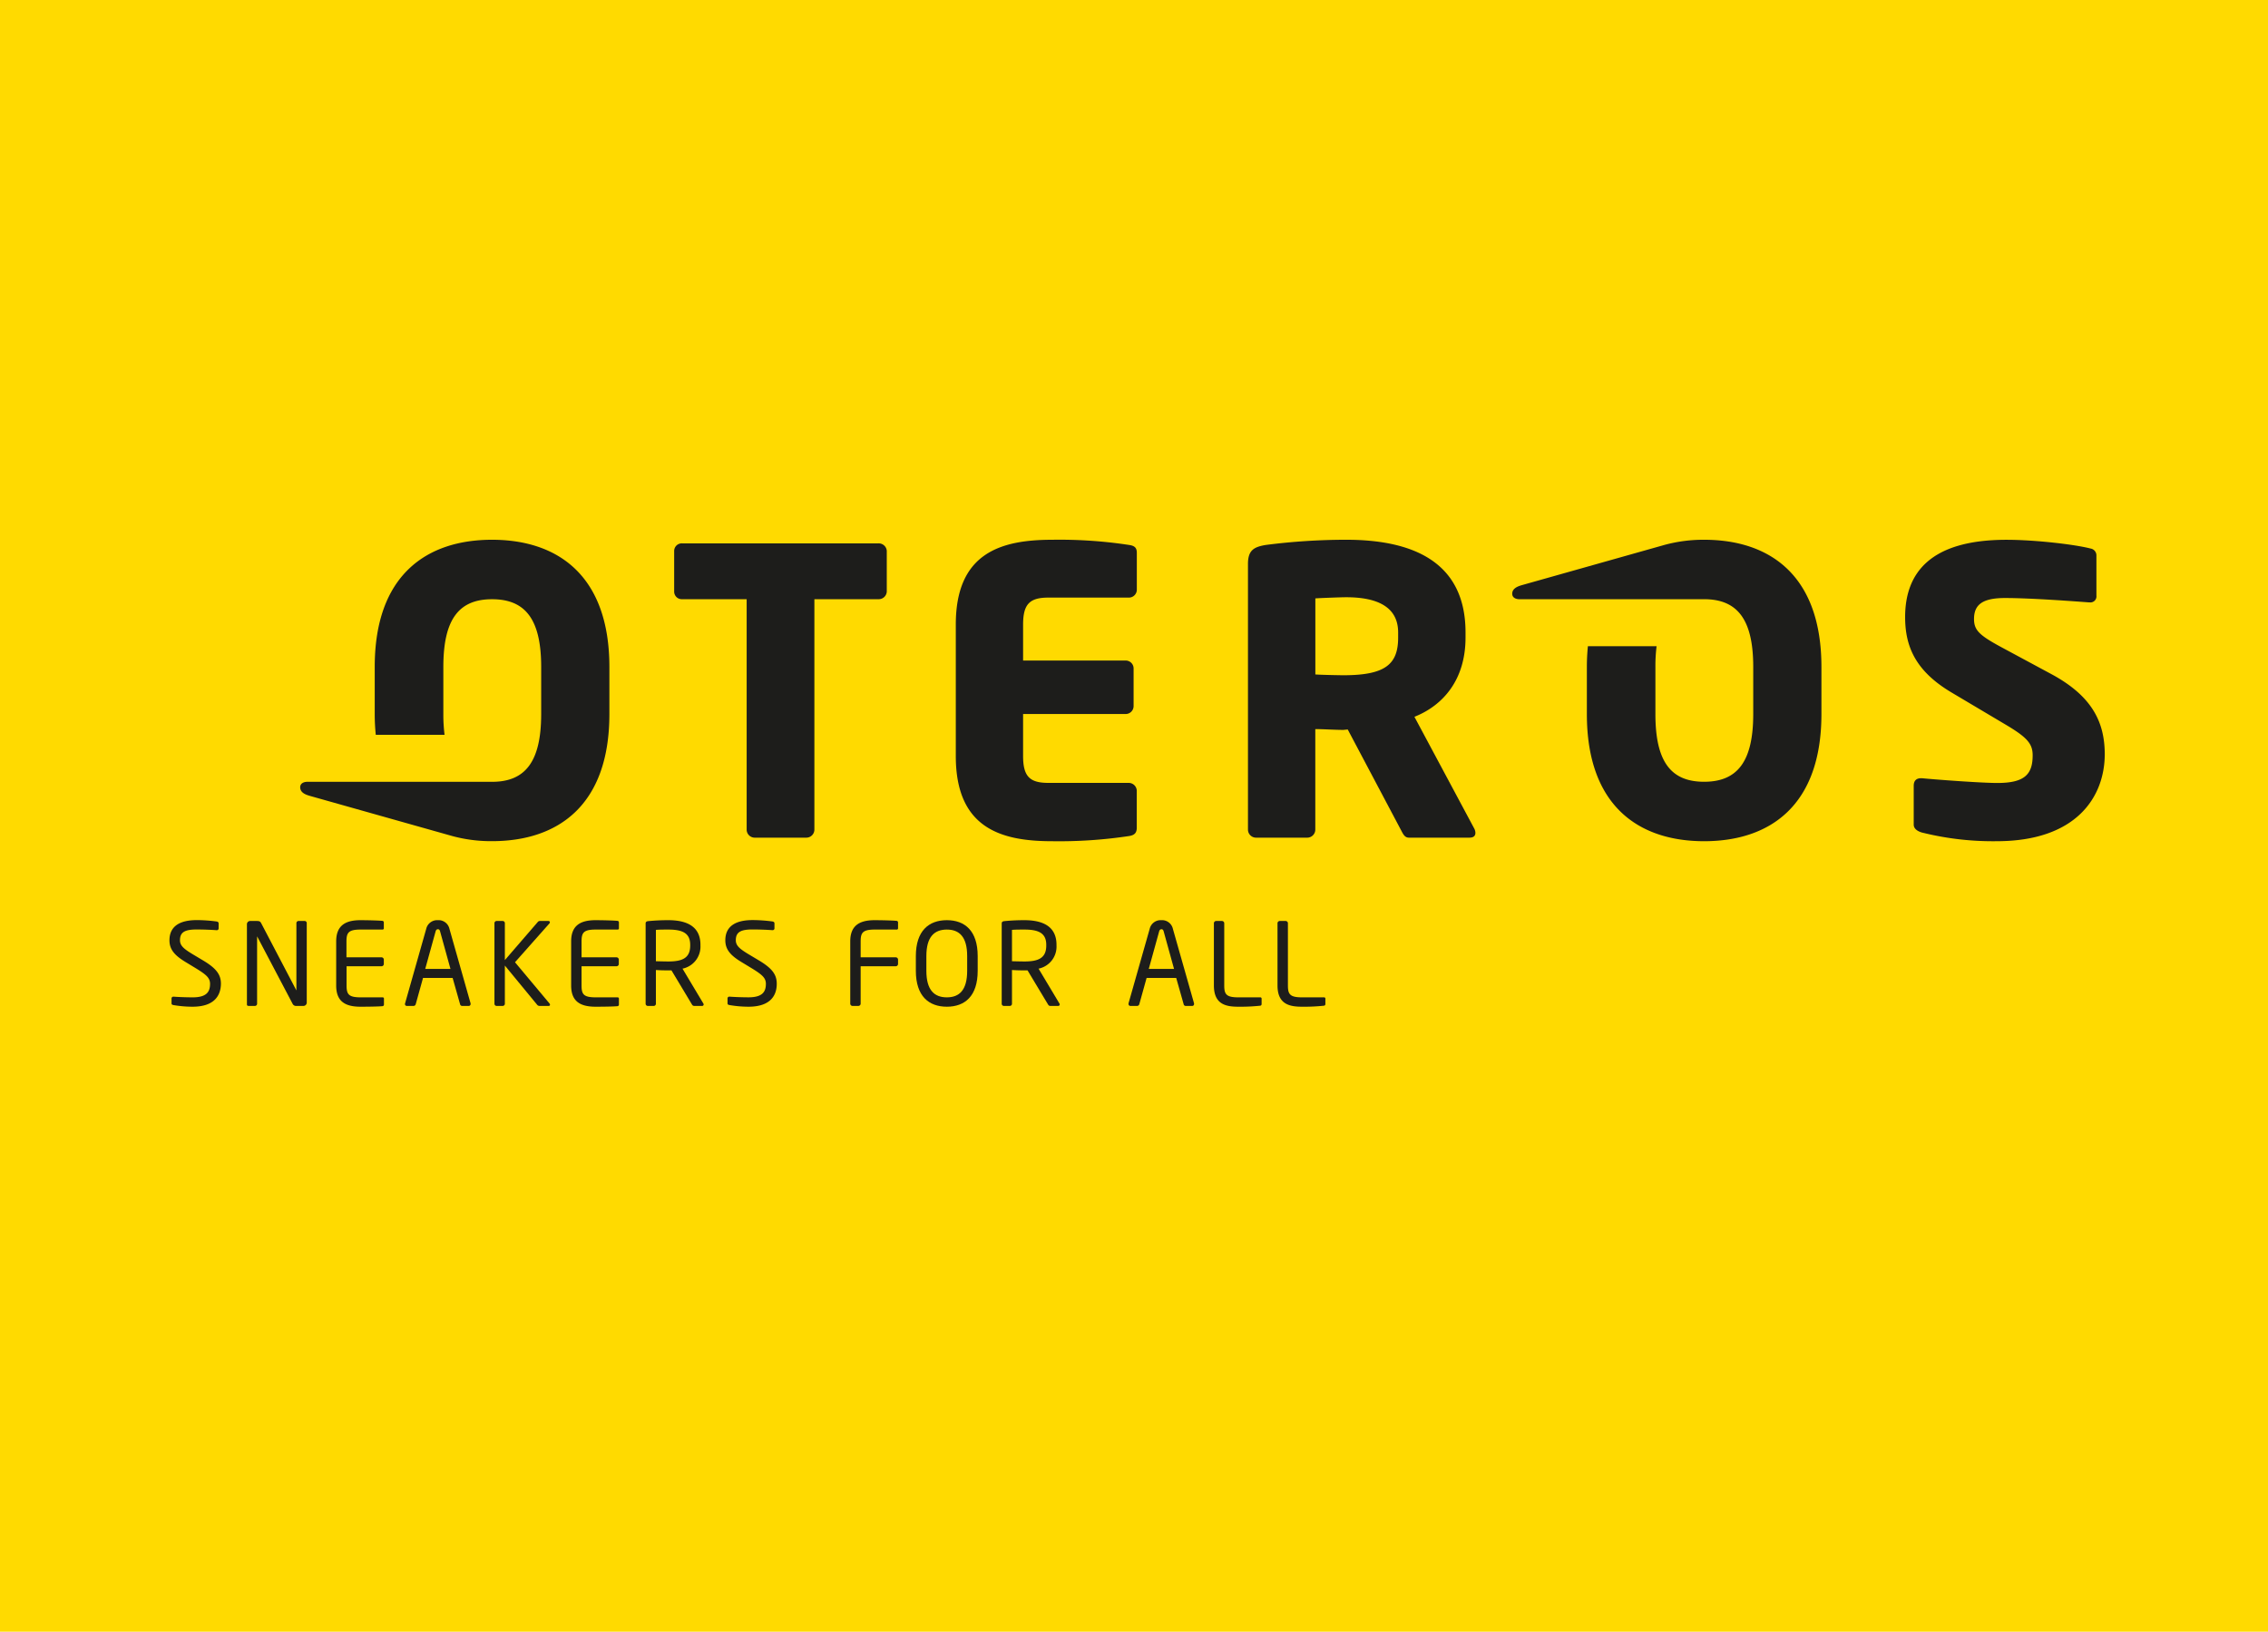 <svg id="Capa_1" data-name="Capa 1" xmlns="http://www.w3.org/2000/svg" viewBox="0 0 843.16 606.62"><defs><style>.cls-1{fill:#ffda00;}.cls-2{fill:#1d1d1b;}</style></defs><rect class="cls-1" width="843.16" height="606.62"/><path class="cls-2" d="M71.32,368.6a42,42,0,0,1-7-.59c-.73-.13-.82-.3-.82-.77v-1.7a.66.66,0,0,1,.73-.67h.13c2,.16,5.06.25,7,.25,5.1,0,6.46-2,6.46-5,0-2.13-1.23-3.32-5.1-5.7l-4.12-2.5c-3.91-2.39-5.87-4.56-5.87-8,0-5.14,3.7-7.52,10.16-7.52a56.63,56.63,0,0,1,7.4.52c.42.08.72.29.72.72v1.82a.66.66,0,0,1-.72.69h-.09c-1.87-.14-4.84-.26-7.31-.26-4.38,0-6.25.94-6.25,4,0,2,1.41,3.19,4.64,5.15l3.9,2.33c4.94,2.94,6.68,5.28,6.68,8.68C81.82,364.18,79.69,368.6,71.32,368.6Z" transform="translate(0.27 5.67)"/><path class="cls-2" d="M112.57,368.31h-2.64a1.41,1.41,0,0,1-1.36-.68L95.44,342.68c0-.09-.08-.13-.13-.13s0,0,0,.13V367.5a.81.81,0,0,1-.77.81H92.3c-.44,0-.77-.09-.77-.51V337.92a1.2,1.2,0,0,1,1.23-1.19H95.1c1.19,0,1.4.22,1.74.85l13,24.82.08.13s0-.09,0-.13V337.54a.8.8,0,0,1,.77-.81H113a.77.77,0,0,1,.77.81v29.53A1.24,1.24,0,0,1,112.57,368.31Z" transform="translate(0.27 5.67)"/><path class="cls-2" d="M142,368.39c-1.61.17-5.78.21-8.29.21-6,0-9-2.25-9-7.9V344.34c0-5.65,3.1-7.91,9-7.91,2.51,0,6.5.09,8.29.26a.6.6,0,0,1,.42.59v2.12a.46.46,0,0,1-.47.52h-8.2c-4.5,0-5.22,1.19-5.22,4.42v5.9h13.05a.86.86,0,0,1,.84.86v1.61a.85.85,0,0,1-.84.85H128.57v7.14c0,3.23.72,4.42,5.22,4.42H142a.46.46,0,0,1,.47.51v2.17A.6.6,0,0,1,142,368.39Z" transform="translate(0.27 5.67)"/><path class="cls-2" d="M174,368.31h-2.51a.78.78,0,0,1-.72-.64L168,357.89H157l-2.72,9.78a.87.87,0,0,1-.77.64H151a.68.68,0,0,1-.72-.68.63.63,0,0,1,.05-.3l7.85-27.67a4.19,4.19,0,0,1,4.34-3.23,4.13,4.13,0,0,1,4.29,3.19l7.86,27.71a.78.78,0,0,1,0,.3A.66.66,0,0,1,174,368.31Zm-10.67-27.75c-.12-.47-.38-.77-.8-.77s-.72.3-.85.77l-3.87,14h9.39Z" transform="translate(0.27 5.67)"/><path class="cls-2" d="M203.67,368.31h-3.32a1.13,1.13,0,0,1-.93-.43l-12-14.58v14.16a.82.82,0,0,1-.77.85h-2.34a.81.81,0,0,1-.76-.85V337.54a.8.8,0,0,1,.8-.81h2.26a.81.81,0,0,1,.81.81v13.73l12.23-14.16a1,1,0,0,1,.85-.38h3.06c.43,0,.59.22.59.47a.64.64,0,0,1-.16.43l-12.8,14.44,12.8,15.3a.83.83,0,0,1,.21.51C204.22,368.09,204.05,368.31,203.67,368.31Z" transform="translate(0.27 5.67)"/><path class="cls-2" d="M229.39,368.39c-1.61.17-5.77.21-8.28.21-6,0-9.05-2.25-9.05-7.9V344.34c0-5.65,3.1-7.91,9.05-7.91,2.51,0,6.5.09,8.28.26a.59.59,0,0,1,.43.59v2.12a.46.46,0,0,1-.47.52h-8.2c-4.5,0-5.22,1.19-5.22,4.42v5.9h13a.86.86,0,0,1,.85.86v1.61a.85.85,0,0,1-.85.85h-13v7.14c0,3.23.72,4.42,5.22,4.42h8.2a.46.46,0,0,1,.47.51v2.17A.59.59,0,0,1,229.39,368.39Z" transform="translate(0.27 5.67)"/><path class="cls-2" d="M260.79,368.31h-2.72c-.51,0-.77,0-1.11-.56l-7.6-12.66h-1.11c-1.4,0-2.42,0-4.68-.13v12.5a.81.81,0,0,1-.76.85h-2.29a.82.82,0,0,1-.77-.85V337.71c0-.6.25-.85,1-.93a74.76,74.76,0,0,1,7.48-.35c6.72,0,11.9,2.26,11.9,9.15v.29a8.35,8.35,0,0,1-6.67,8.58l7.73,12.92a.67.67,0,0,1,.13.38A.54.54,0,0,1,260.79,368.31Zm-4.47-22.73c0-4.26-2.76-5.66-8.07-5.66-1.32,0-3.66,0-4.68.12v11.65c1.88.05,3.7.09,4.68.09,5.23,0,8.07-1.32,8.07-5.91Z" transform="translate(0.27 5.67)"/><path class="cls-2" d="M278,368.6A42.36,42.36,0,0,1,271,368c-.72-.13-.8-.3-.8-.77v-1.7a.65.65,0,0,1,.72-.67H271c1.95.16,5.06.25,7,.25,5.1,0,6.46-2,6.46-5,0-2.13-1.23-3.32-5.1-5.7l-4.12-2.5c-3.91-2.39-5.86-4.56-5.86-8,0-5.14,3.7-7.52,10.15-7.52a56.33,56.33,0,0,1,7.39.52c.43.08.73.29.73.72v1.82a.67.67,0,0,1-.73.69h-.08c-1.87-.14-4.84-.26-7.31-.26-4.37,0-6.25.94-6.25,4,0,2,1.41,3.19,4.64,5.15l3.9,2.33c4.94,2.94,6.68,5.28,6.68,8.68C288.52,364.18,286.39,368.6,278,368.6Z" transform="translate(0.27 5.67)"/><path class="cls-2" d="M332.74,353.56H319.69v13.9a.86.86,0,0,1-.85.85h-2.17a.86.86,0,0,1-.85-.85V344.34c0-5.65,3.1-7.91,9.05-7.91,2.51,0,6.51.09,8.29.26a.59.59,0,0,1,.43.59v2.12a.46.46,0,0,1-.47.52h-8.2c-4.5,0-5.23,1.19-5.23,4.42v5.9h13.05a.86.86,0,0,1,.85.86v1.61A.86.86,0,0,1,332.74,353.56Z" transform="translate(0.27 5.67)"/><path class="cls-2" d="M351.73,368.6c-6.67,0-11.52-3.9-11.52-13.34v-5.48c0-9.43,4.85-13.35,11.52-13.35s11.47,3.92,11.47,13.35v5.48C363.2,364.7,358.4,368.6,351.73,368.6Zm7.56-18.82c0-7.14-2.89-9.86-7.56-9.86s-7.61,2.72-7.61,9.86v5.48c0,7.14,2.93,9.86,7.61,9.86s7.56-2.72,7.56-9.86Z" transform="translate(0.27 5.67)"/><path class="cls-2" d="M393.16,368.31h-2.72c-.51,0-.76,0-1.1-.56l-7.61-12.66h-1.11c-1.4,0-2.41,0-4.67-.13v12.5a.81.81,0,0,1-.77.85h-2.29a.81.81,0,0,1-.76-.85V337.71c0-.6.25-.85,1-.93a74.4,74.4,0,0,1,7.47-.35c6.72,0,11.9,2.26,11.9,9.15v.29a8.35,8.35,0,0,1-6.67,8.58l7.73,12.92a.67.67,0,0,1,.13.38A.54.54,0,0,1,393.16,368.31Zm-4.47-22.73c0-4.26-2.76-5.66-8.07-5.66-1.31,0-3.65,0-4.67.12v11.65c1.87.05,3.7.09,4.67.09,5.23,0,8.07-1.32,8.07-5.91Z" transform="translate(0.27 5.67)"/><path class="cls-2" d="M443,368.31h-2.51a.76.76,0,0,1-.72-.64L437,357.89H426l-2.72,9.78a.86.86,0,0,1-.77.64H420a.68.68,0,0,1-.72-.68.78.78,0,0,1,0-.3l7.86-27.67a4.18,4.18,0,0,1,4.34-3.23,4.12,4.12,0,0,1,4.28,3.19l7.87,27.71a.78.78,0,0,1,0,.3A.66.66,0,0,1,443,368.31Zm-10.67-27.75c-.13-.47-.38-.77-.8-.77s-.73.3-.86.77l-3.87,14h9.4Z" transform="translate(0.27 5.67)"/><path class="cls-2" d="M468.3,368.22a70.75,70.75,0,0,1-8.29.38c-4.54,0-9-.89-9-7.9V337.58a.85.85,0,0,1,.84-.85H454a.86.86,0,0,1,.86.85V360.7c0,3.23.71,4.42,5.22,4.42h8.2a.46.46,0,0,1,.47.51v2A.59.59,0,0,1,468.3,368.22Z" transform="translate(0.27 5.67)"/><path class="cls-2" d="M492,368.22a70.9,70.9,0,0,1-8.29.38c-4.54,0-9.05-.89-9.05-7.9V337.58a.85.85,0,0,1,.85-.85h2.16a.85.85,0,0,1,.86.85V360.7c0,3.23.73,4.42,5.22,4.42H492a.46.46,0,0,1,.46.51v2A.6.6,0,0,1,492,368.22Z" transform="translate(0.27 5.67)"/><path class="cls-2" d="M326.35,217.1H302.49v85.7a3,3,0,0,1-2.94,2.95h-19.3a3,3,0,0,1-2.94-2.95V217.1h-24a2.83,2.83,0,0,1-2.95-2.8V199.14a2.83,2.83,0,0,1,2.95-2.8h73a3,3,0,0,1,3.09,2.8V214.3A3,3,0,0,1,326.35,217.1Z" transform="translate(0.27 5.67)"/><path class="cls-2" d="M419.4,305.16a174.28,174.28,0,0,1-28.57,1.91c-19,0-35.77-4.86-35.77-31.66V226.53C355.06,199.72,372,195,391,195a171.86,171.86,0,0,1,28.42,1.92c2.07.29,2.94,1,2.94,2.94v13.69a2.94,2.94,0,0,1-2.94,2.95H389.5c-6.91,0-9.42,2.36-9.42,10v13.4h38.15a2.94,2.94,0,0,1,2.93,2.94v14a2.94,2.94,0,0,1-2.93,2.94H380.08v15.61c0,7.66,2.51,10,9.42,10h29.9a3,3,0,0,1,2.94,2.95v13.69C422.34,304,421.47,304.86,419.4,305.16Z" transform="translate(0.27 5.67)"/><path class="cls-2" d="M546,305.75H523.5c-1.62,0-2.21-1.48-3-2.95l-19.73-37.26-1.62.15c-3.09,0-7.66-.3-10.44-.3V302.8a3,3,0,0,1-2.95,2.95H466.68a3,3,0,0,1-3-2.95V204c0-5,2.08-6.33,6.63-7.07A233,233,0,0,1,500.24,195c25,0,44.32,8.4,44.32,34.46v1.91c0,15.61-8.25,25.18-19,29.45l22.23,41.52a3.63,3.63,0,0,1,.44,1.63C548.23,305,547.65,305.75,546,305.75Zm-26.49-76.28c0-9-6.94-13.1-19.3-13.1-2.06,0-9.71.29-11.48.43v28.27c1.62.15,8.83.3,10.44.3,15.47,0,20.34-4,20.34-14Z" transform="translate(0.27 5.67)"/><path class="cls-2" d="M742,307.07a109,109,0,0,1-27.82-3.24c-1.49-.44-3-1.33-3-2.94V286.46c0-2.06,1.18-2.8,2.65-2.8h.46c6,.58,22.24,1.76,28,1.76,10.17,0,13.11-3.24,13.11-10.3,0-4.28-2.07-6.63-9.72-11.2l-20.32-12.07c-13.7-8.1-17.37-17.37-17.37-28.12,0-16.2,9.13-28.72,37.69-28.72,10.75,0,25.62,1.77,31.21,3.24a2.59,2.59,0,0,1,2.21,2.66v14.87a2.24,2.24,0,0,1-2.49,2.5h-.3c-4.11-.3-21.2-1.62-31.22-1.62-8.39,0-11.49,2.51-11.49,7.8,0,4.12,1.92,6,9.87,10.32l18.85,10.15c15.31,8.24,19.88,18,19.88,29.89C782.15,290.43,771.84,307.07,742,307.07Z" transform="translate(0.27 5.67)"/><path class="cls-2" d="M182.64,195c-24.3,0-43.6,13.11-43.6,47.27V259.8a75.59,75.59,0,0,0,.39,7.71H165a60.43,60.43,0,0,1-.45-7.71V242.28c0-17.67,5.74-25.17,18.12-25.17s18.25,7.5,18.25,25.17V259.8c0,17.68-5.89,25.19-18.25,25.19h-38.8l-30.06,0h0s-2.52,0-2.48,2.08,2.28,2.78,3.77,3.2h0l52.8,14.89a55.14,55.14,0,0,0,14.77,1.89c24.29,0,43.61-13.1,43.61-47.27V242.28C226.25,208.12,206.93,195,182.64,195Z" transform="translate(0.27 5.67)"/><path class="cls-2" d="M633.26,307.07c-24.3,0-43.59-13.11-43.59-47.27V242.28c0-2.7.14-5.26.38-7.7h25.54a60.26,60.26,0,0,0-.44,7.7V259.8c0,17.67,5.74,25.17,18.11,25.17s18.26-7.5,18.26-25.17V242.28c0-17.67-5.9-25.18-18.26-25.18H594.47l-30.07,0h0s-2.51,0-2.48-2.07,2.29-2.79,3.77-3.21h0l52.79-14.89A55.2,55.2,0,0,1,633.26,195c24.29,0,43.61,13.1,43.61,47.27V259.8C676.87,294,657.55,307.07,633.26,307.07Z" transform="translate(0.27 5.67)"/></svg>